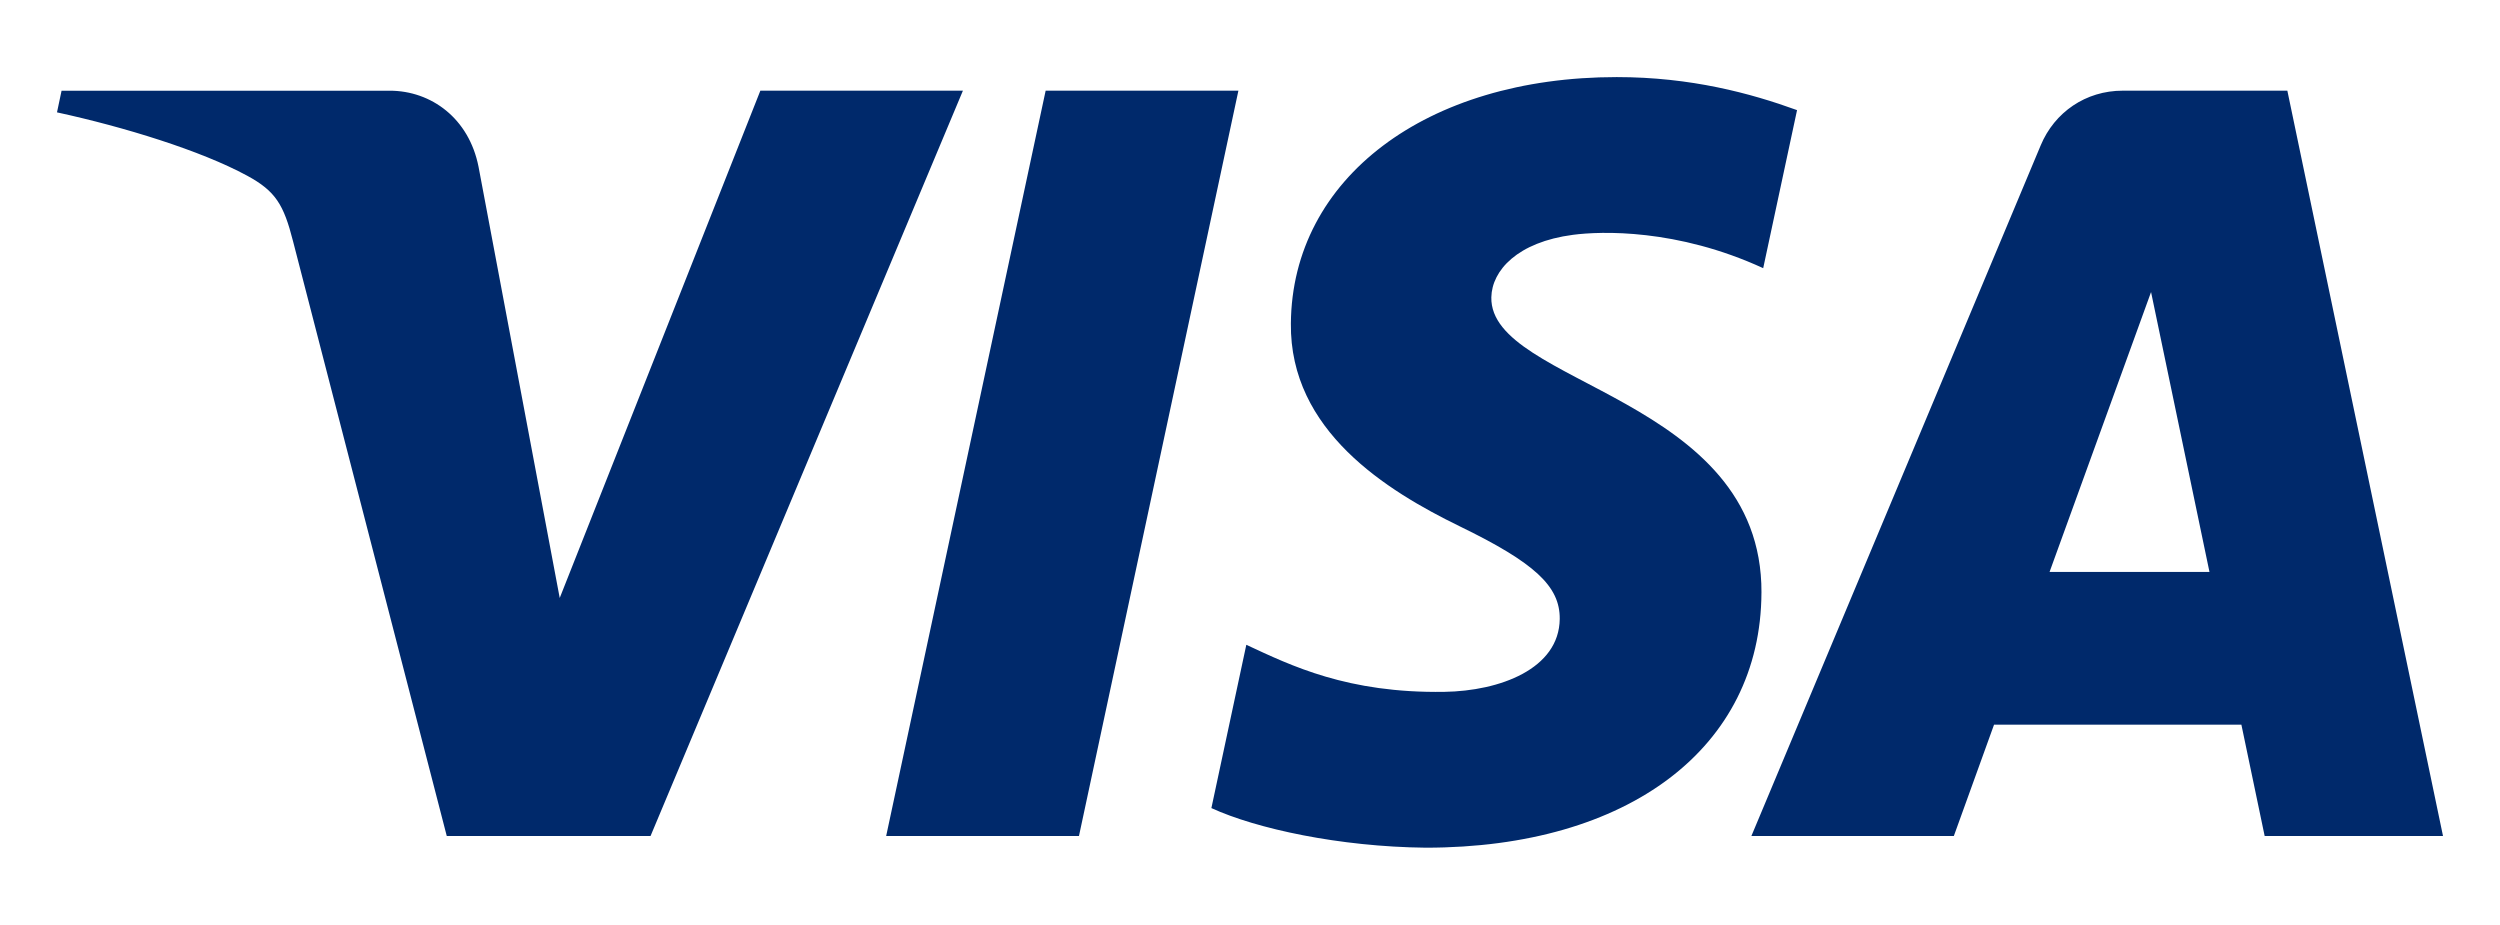 <?xml version="1.0" encoding="UTF-8"?>
<svg id="Layer_1" data-name="Layer 1" xmlns="http://www.w3.org/2000/svg" viewBox="0 0 97.329 36">
  <defs>
    <style>
      .cls-1 {
        fill: #00296b;
      }
    </style>
  </defs>
  <path class="cls-1" d="M37.488,3.53l-12.161,29.016h-7.934l-5.985-23.156c-.363-1.426-.679-1.949-1.784-2.549-1.804-.979-4.784-1.897-7.405-2.467l.178-.843h12.772c1.628,0,3.091,1.084,3.461,2.959l3.161,16.79L29.602,3.53h7.885ZM68.577,23.073c.032-7.658-10.59-8.08-10.517-11.501.023-1.041,1.014-2.148,3.184-2.431,1.076-.141,4.039-.248,7.4,1.299l1.318-6.153c-1.806-.655-4.13-1.286-7.021-1.286-7.419,0-12.64,3.944-12.685,9.592-.048,4.177,3.727,6.508,6.571,7.896,2.926,1.422,3.907,2.335,3.896,3.607-.021,1.947-2.333,2.806-4.495,2.839-3.773.058-5.962-1.021-7.707-1.832l-1.36,6.357c1.754.805,4.991,1.507,8.347,1.542,7.886,0,13.044-3.895,13.068-9.927M88.168,32.546h6.942l-6.06-29.016h-6.408c-1.441,0-2.656.839-3.194,2.129l-11.264,26.888h7.882l1.565-4.334h9.63l.906,4.334ZM79.793,22.265l3.951-10.895,2.274,10.895h-6.224ZM48.213,3.53l-6.207,29.016h-7.506l6.209-29.016h7.504Z"/>
</svg>